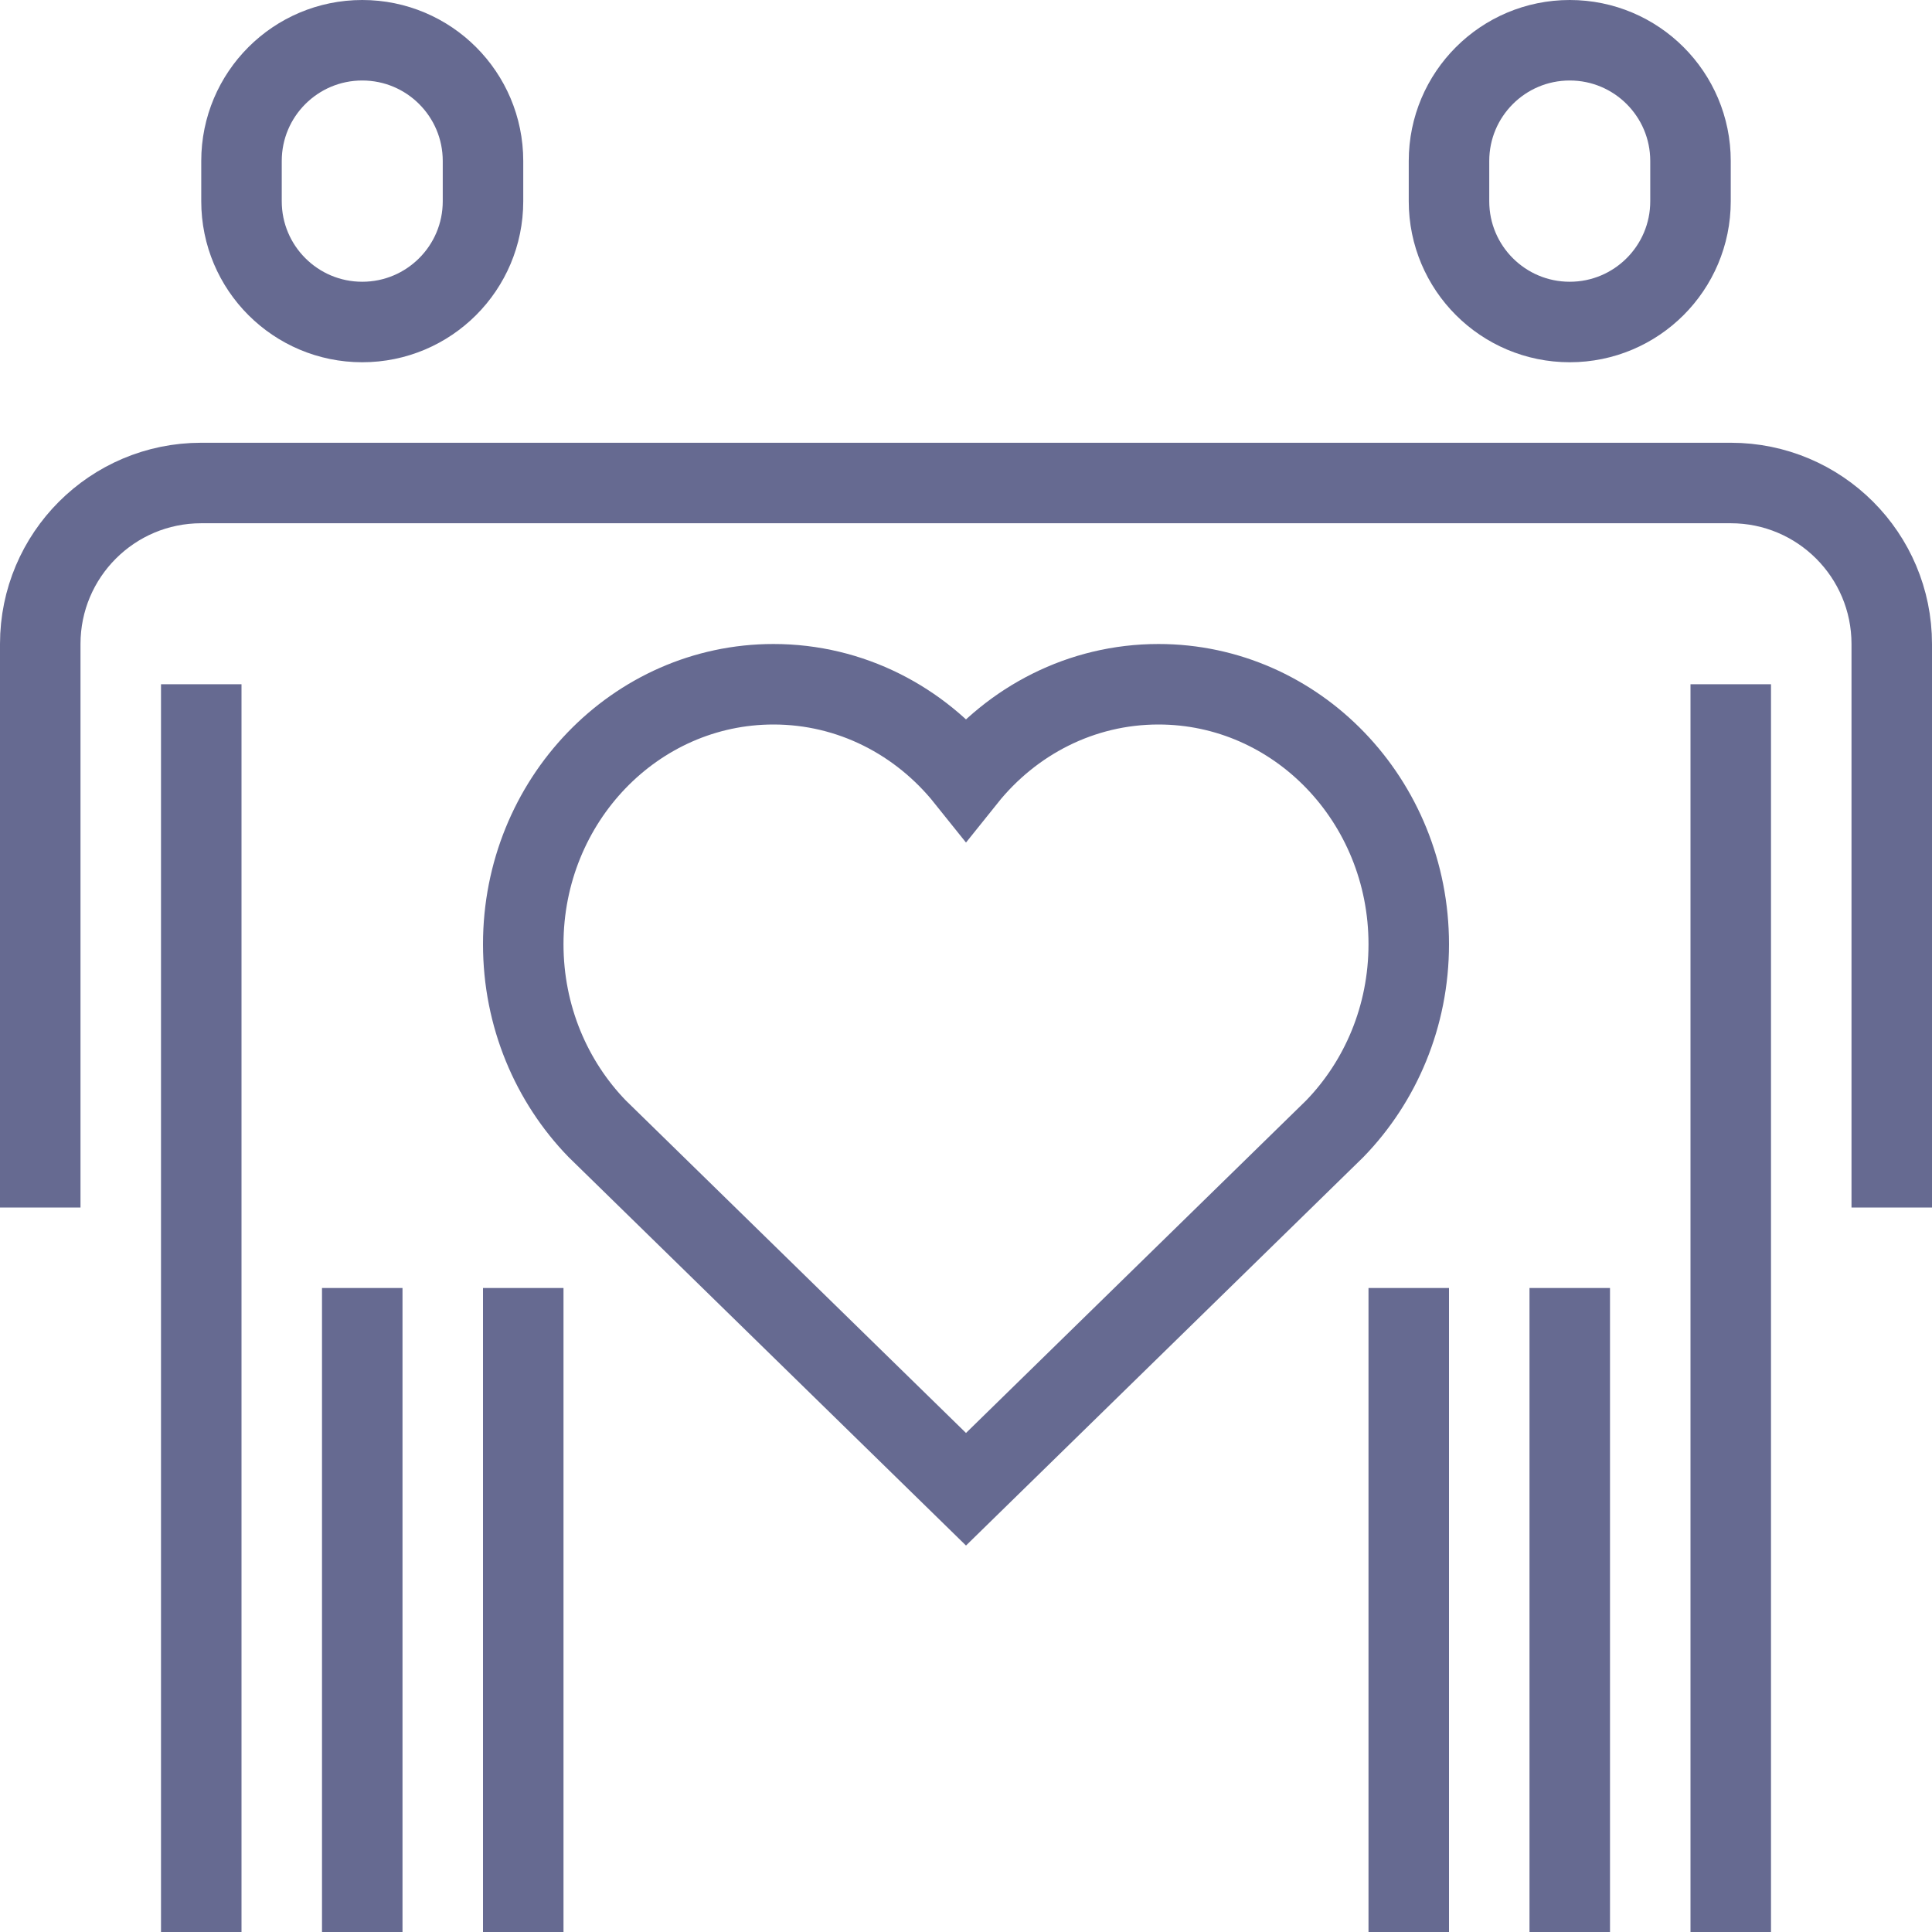 <?xml version="1.0" encoding="UTF-8"?>
<svg width="48px" height="48px" viewBox="0 0 48 48" version="1.1" xmlns="http://www.w3.org/2000/svg" xmlns:xlink="http://www.w3.org/1999/xlink">
    <title>AccessibilityIcon</title>
    <g id="Design" stroke="none" stroke-width="1" fill="none" fill-rule="evenodd">
        <g id="Homepage-UI" transform="translate(-829, -1486)" stroke="#666A91" stroke-width="2">
            <g id="AccessibilityIcon" transform="translate(830, 1487)">
                <path d="M11,4 C11,5.657 9.657,7 8,7 C6.343,7 5,5.657 5,4 L5,3 C5,1.343 6.343,0 8,0 C9.657,0 11,1.343 11,3 L11,4 Z" id="Stroke-1"></path>
                <line x1="4" y1="16" x2="4" y2="47" id="Stroke-3"></line>
                <line x1="8" y1="47" x2="8" y2="31" id="Stroke-5"></line>
                <line x1="12" y1="47" x2="12" y2="31" id="Stroke-7"></line>
                <path d="M41,4 C41,5.657 39.657,7 38,7 C36.343,7 35,5.657 35,4 L35,3 C35,1.343 36.343,0 38,0 C39.657,0 41,1.343 41,3 L41,4 Z" id="Stroke-9"></path>
                <line x1="42" y1="47" x2="42" y2="16" id="Stroke-11"></line>
                <line x1="38" y1="47" x2="38" y2="31" id="Stroke-13"></line>
                <line x1="34" y1="47" x2="34" y2="31" id="Stroke-15"></line>
                <path d="M0,29 L0,15 C0,12.791 1.79,11 4,11 L42,11 C44.21,11 46,12.79 46,15 L46,29" id="Stroke-17"></path>
                <path d="M23,36 L32.164,27.042 C33.298,25.872 34,24.251 34,22.459 C34,18.892 31.217,16 27.782,16 C25.859,16 24.141,16.908 23,18.333 C21.859,16.908 20.141,16 18.217,16 C14.784,16 12,18.892 12,22.459 C12,24.251 12.702,25.872 13.835,27.042 L23,36 Z" id="Stroke-19"></path>
            </g>
        </g>
    </g>
</svg>